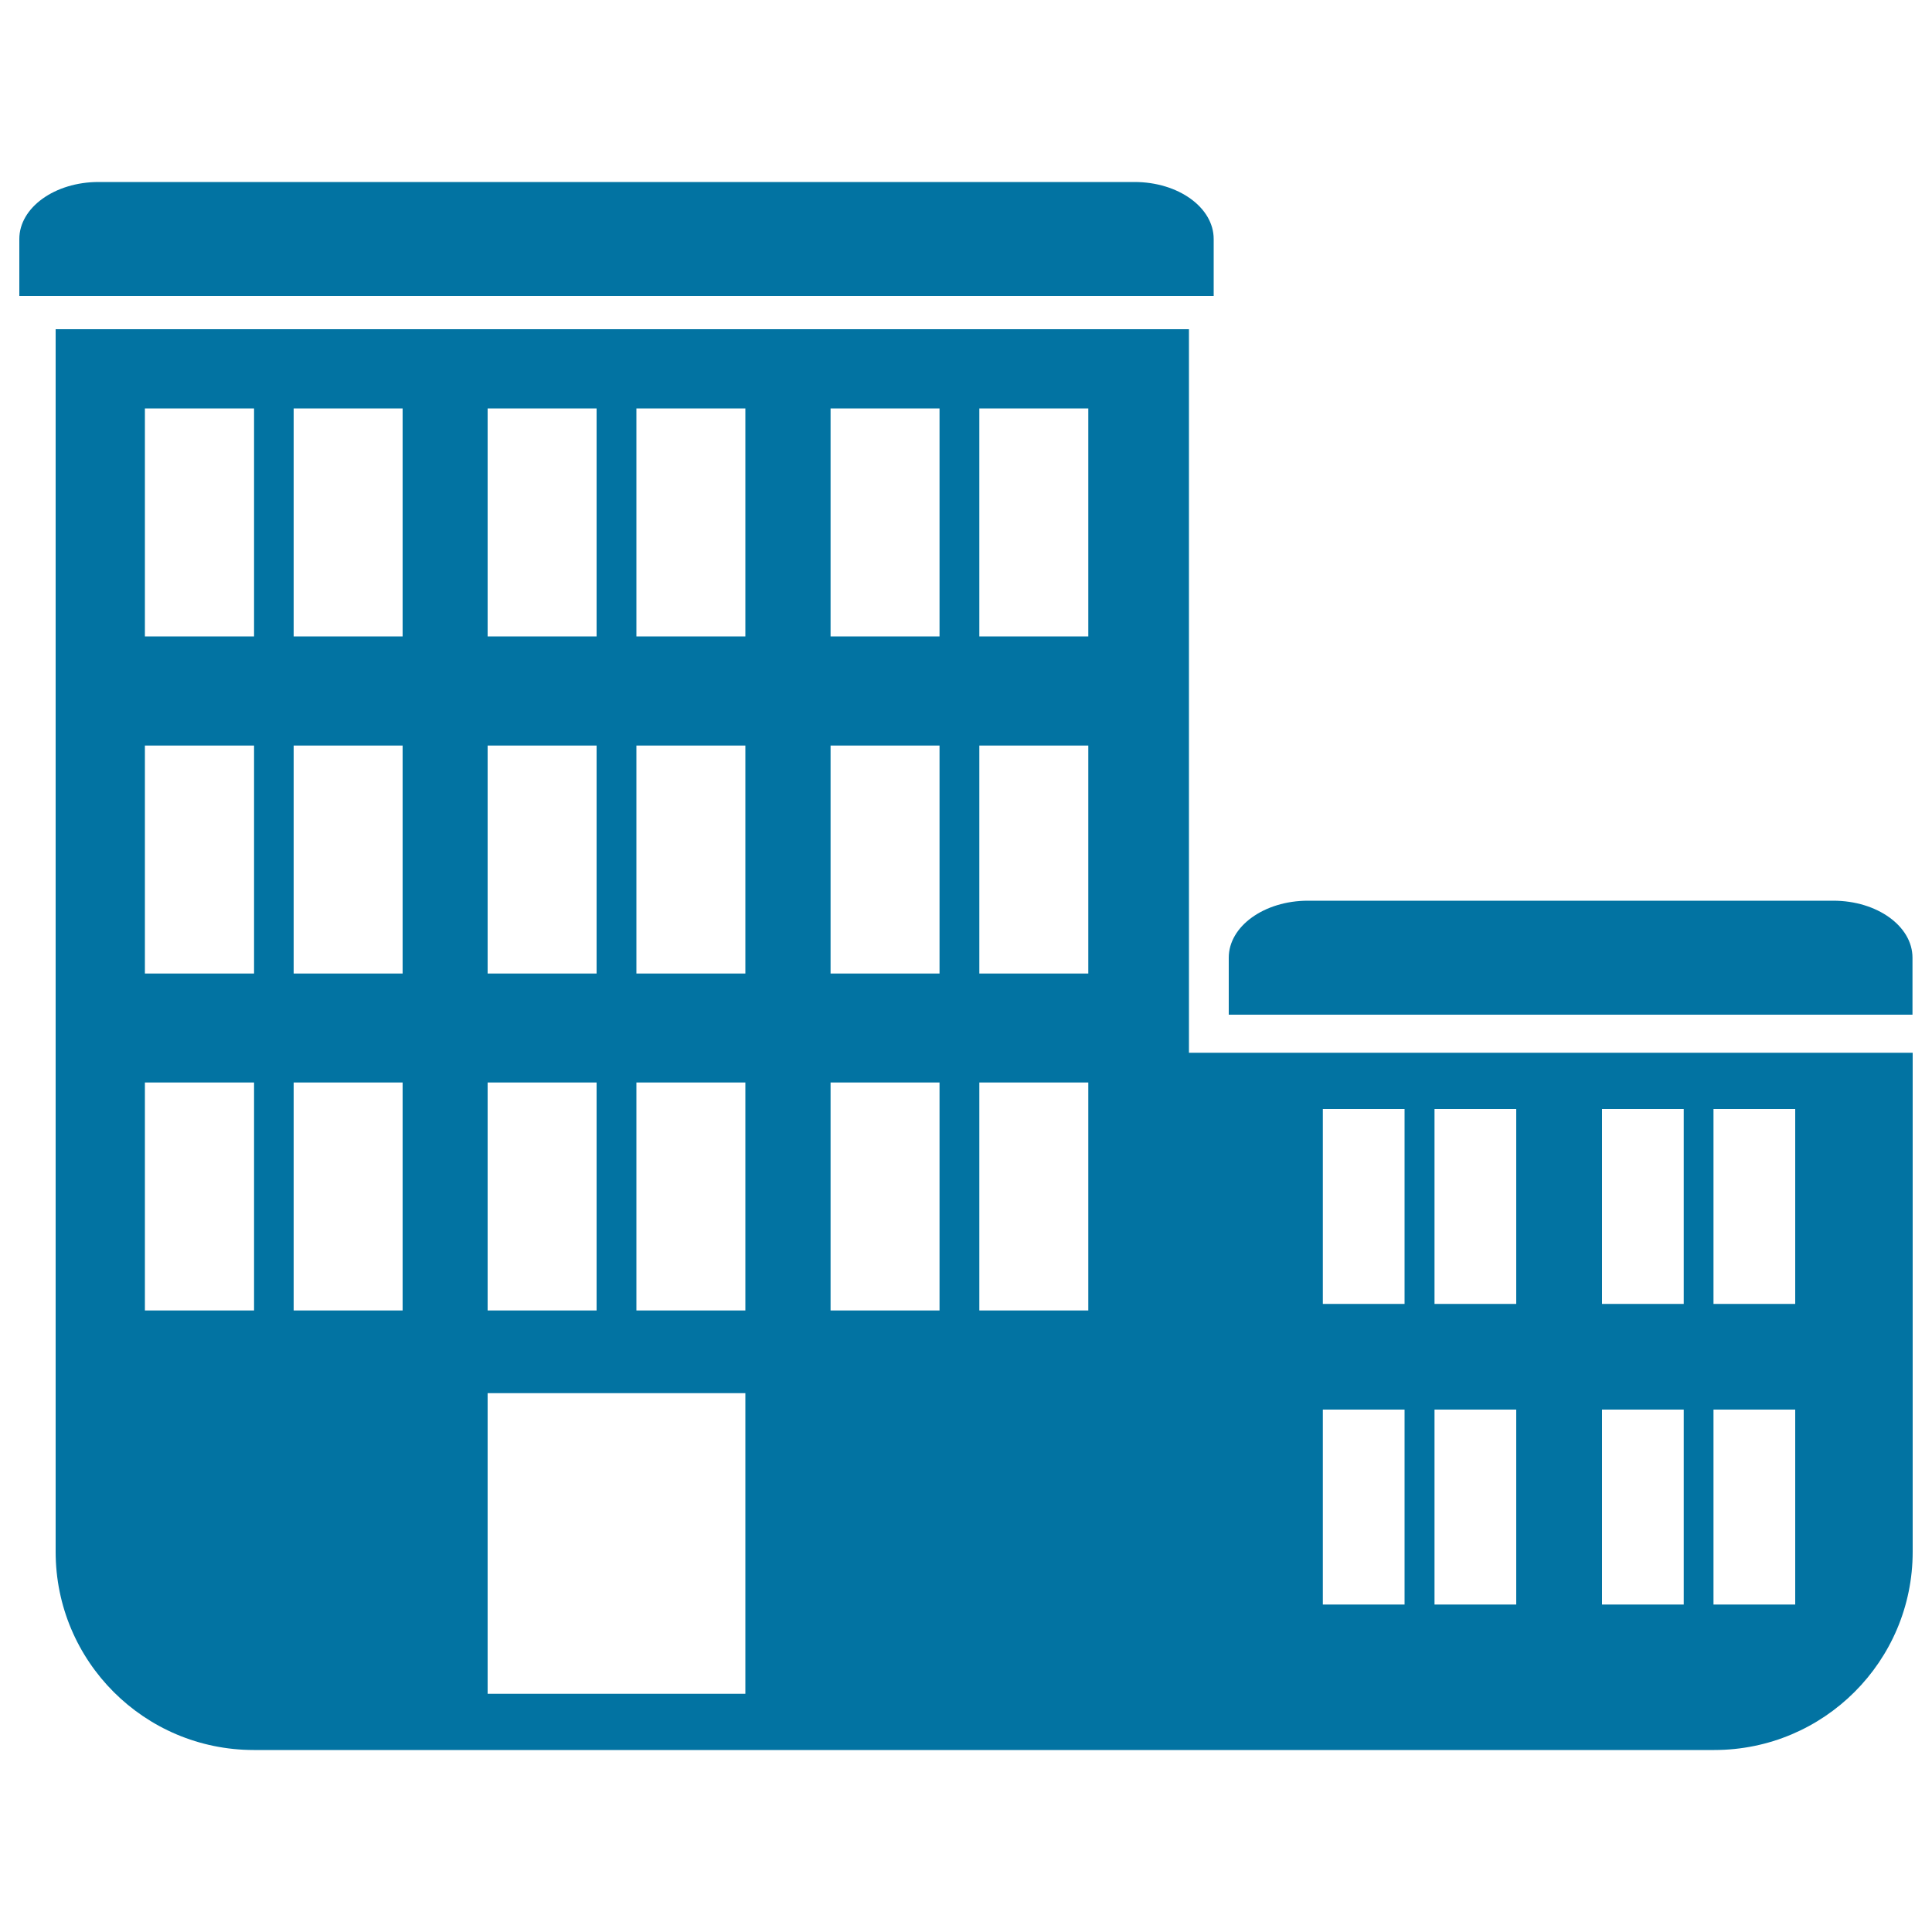 <svg xmlns="http://www.w3.org/2000/svg" viewBox="0 0 1000 1000" style="fill:#0273a2">
<title>Building SVG icon</title>
<g><path d="M10,153.2c0,0,0-13.2,0-29.5s18.4-29.5,41-29.5h536.2c22.7,0,41,13.2,41,29.5v29.5H10z"/><path d="M636,525.2c0,0,0-13.2,0-29.5s18.4-29.5,41-29.5h271.9c22.7,0,41,13.2,41,29.5v29.5H636z"/><path d="M615.4,170.4H28.8v632.8c0,56.7,45.9,102.6,102.6,102.6h484h271.9c56.7,0,102.7-45.9,102.7-102.6V544.9H615.4V170.4z M252.4,211.4h56.4v118h-56.4V211.4z M252.4,385.9h56.4v118h-56.4V385.9z M252.4,560.3h56.4v118h-56.4V560.3z M131.4,678.3H75v-118h56.5V678.3z M131.4,503.9H75v-118h56.5V503.9z M131.4,329.4H75v-118h56.5V329.4z M208.4,678.3h-56.4v-118h56.4L208.4,678.3L208.4,678.3z M208.4,503.9h-56.4v-118h56.4L208.4,503.9L208.4,503.9z M208.4,329.4h-56.4v-118h56.4L208.4,329.4L208.4,329.4z M385.8,876.7H252.4V721.1h133.4V876.7z M385.8,678.3h-56.4v-118h56.4V678.3z M385.8,503.9h-56.4v-118h56.4V503.9z M385.8,329.4h-56.4v-118h56.4V329.4z M486.3,678.3h-56.4v-118h56.4V678.3z M486.3,503.9h-56.4v-118h56.4V503.9z M486.3,329.4h-56.4v-118h56.4V329.4z M563.3,678.3h-56.4v-118h56.4V678.3z M563.3,503.9h-56.4v-118h56.4V503.9z M563.3,329.4h-56.4v-118h56.4V329.4z M727,830.5h-42.3V729.6H727V830.5z M727,674.9h-42.3V574H727V674.9z M784.8,830.5h-42.3V729.6h42.3V830.5z M784.8,674.9h-42.3V574h42.3V674.9z M871.5,830.5h-42.3V729.6h42.3V830.5z M871.5,674.9h-42.3V574h42.3V674.9z M929.2,830.5h-42.3V729.6h42.3V830.5z M929.2,674.9h-42.3V574h42.3V674.9z"/></g>
</svg>